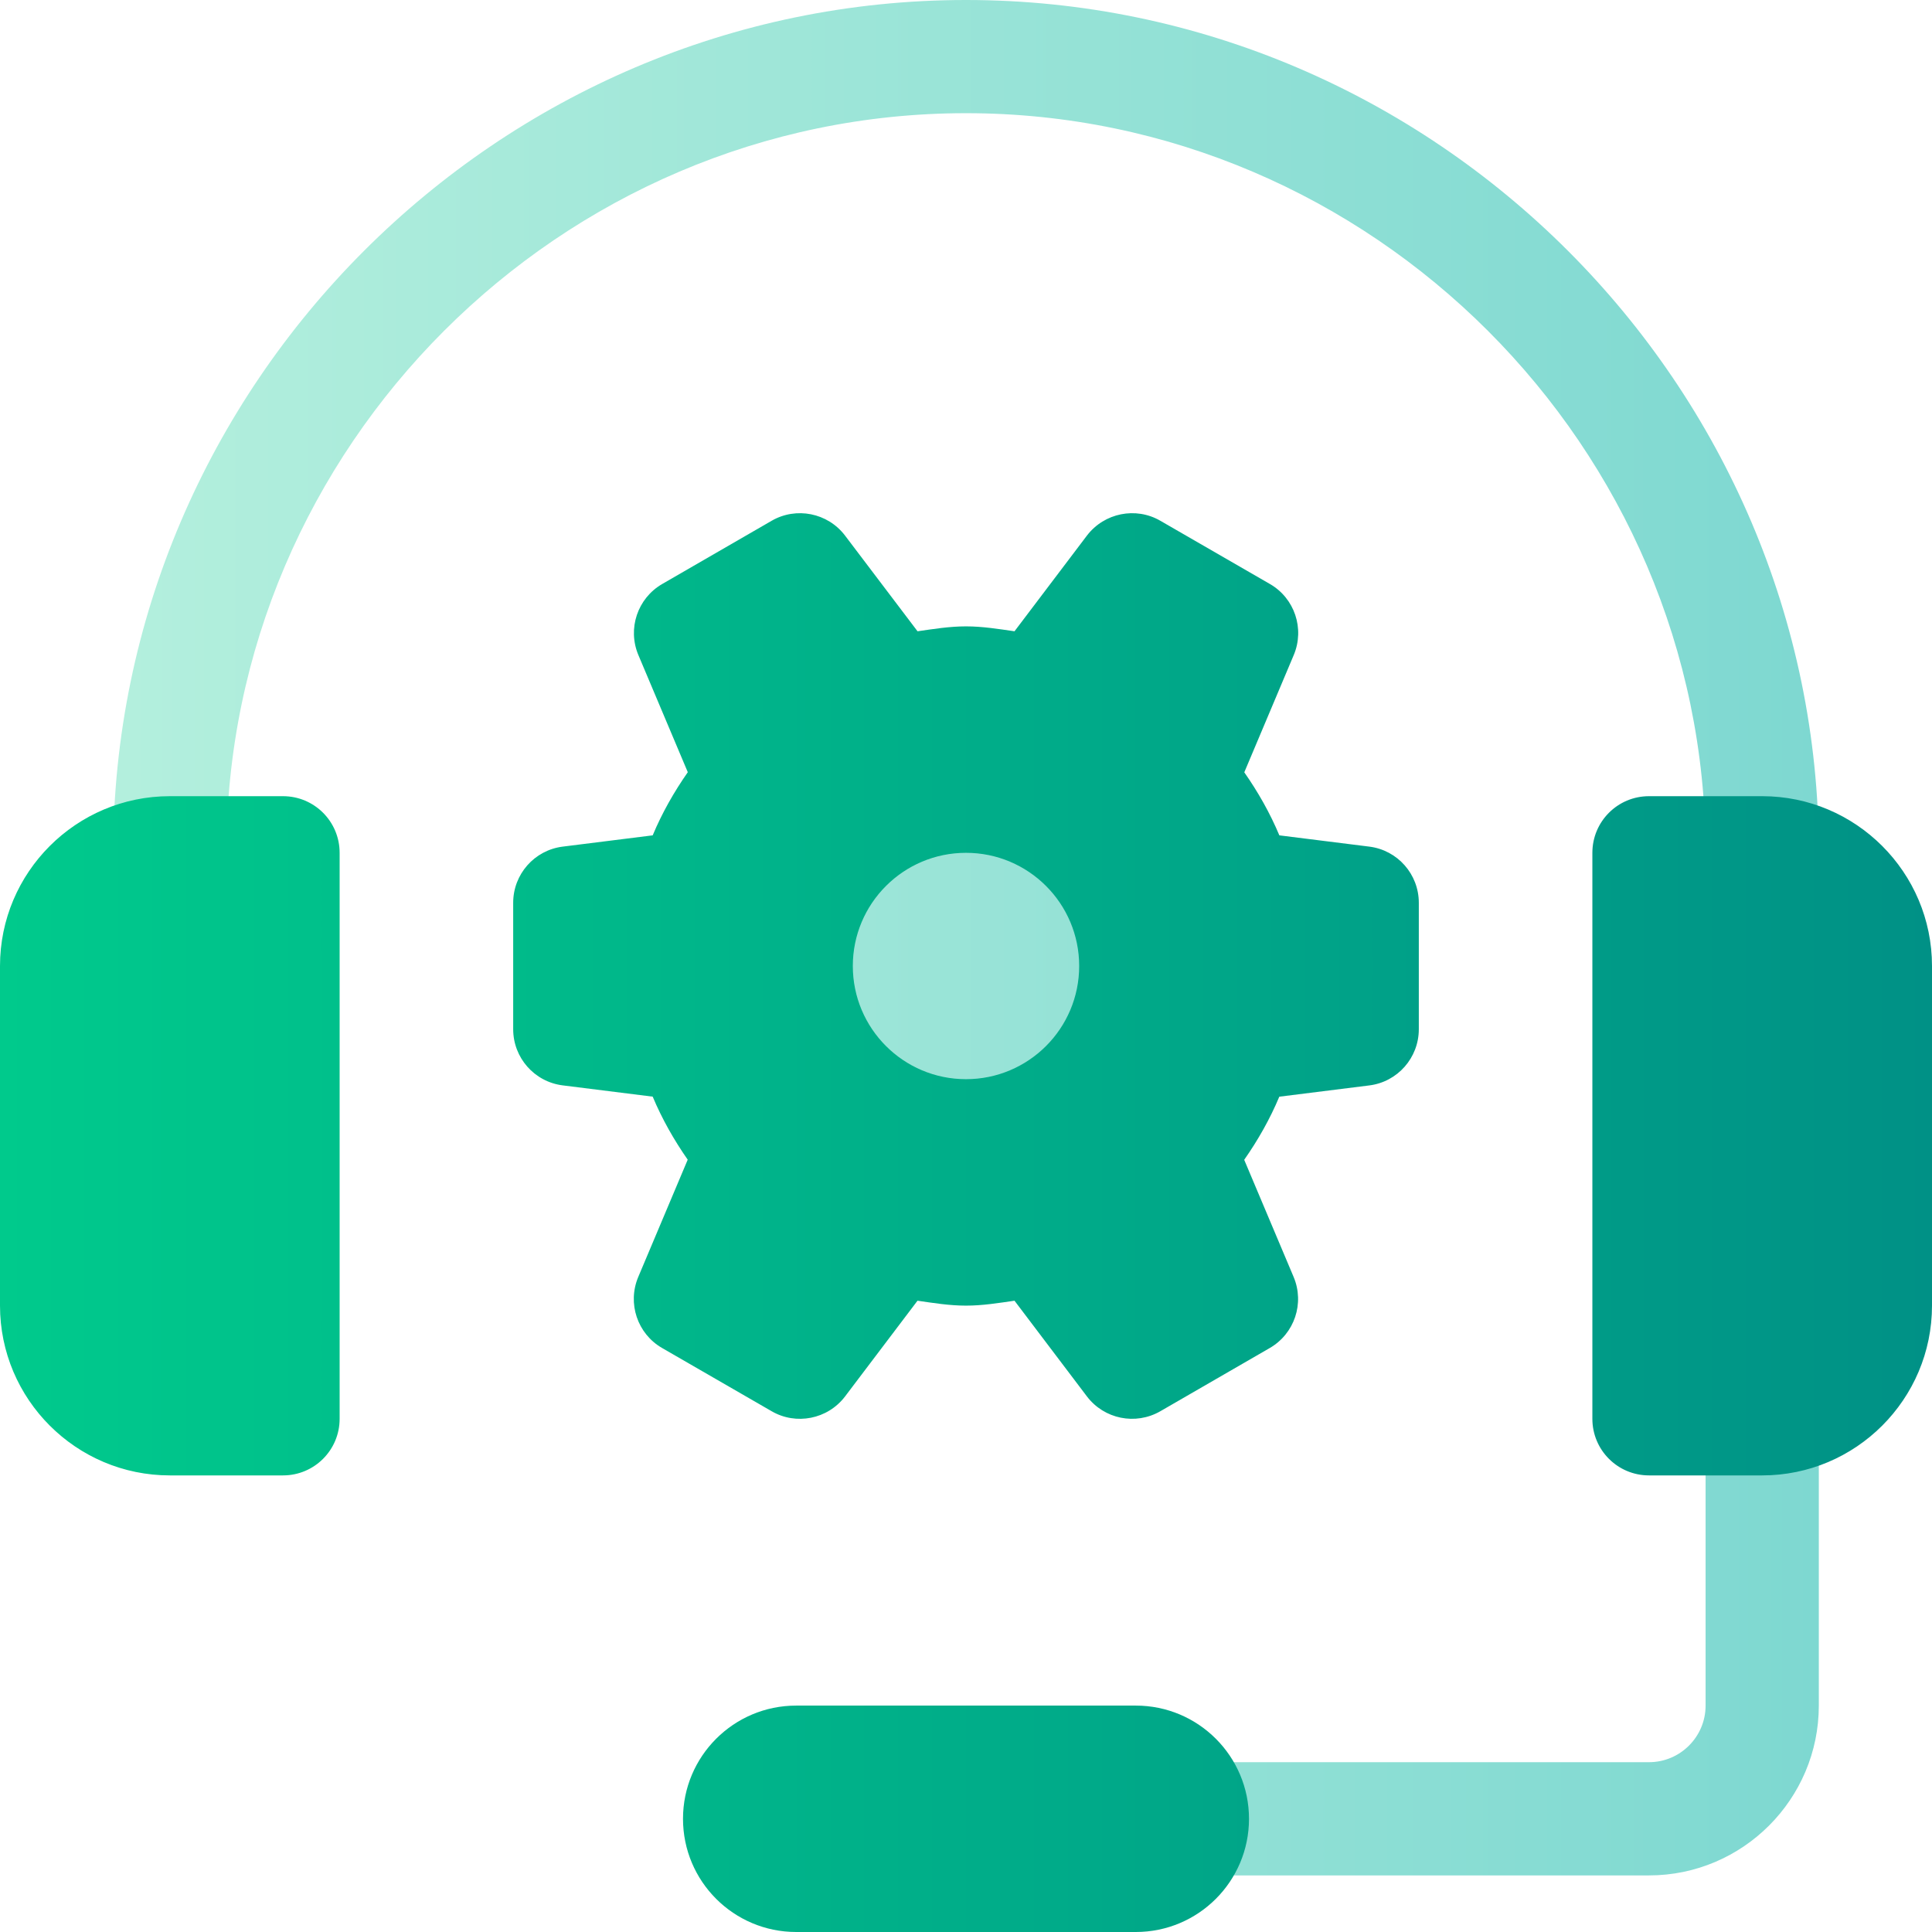 <svg width="48" height="48" viewBox="0 0 48 48" fill="none" xmlns="http://www.w3.org/2000/svg">
<path d="M42.375 21.188C42.375 21.965 43.004 22.594 43.781 22.594C44.559 22.594 45.188 21.965 45.188 21.188C45.188 9.556 35.632 0 24 0C12.368 0 2.812 9.556 2.812 21.188C2.812 21.965 3.441 22.594 4.219 22.594C4.996 22.594 5.625 21.965 5.625 21.188C5.625 11.107 13.92 2.812 24 2.812C34.08 2.812 42.375 11.107 42.375 21.188ZM43.781 33.844C43.004 33.844 42.375 34.473 42.375 35.25V42.375C42.375 43.151 41.743 43.781 40.969 43.781H29.625C28.848 43.781 28.219 44.41 28.219 45.188C28.219 45.965 28.848 46.594 29.625 46.594H40.969C43.295 46.594 45.188 44.701 45.188 42.375V35.25C45.188 34.473 44.559 33.844 43.781 33.844ZM24 19.781C21.67 19.781 19.781 21.67 19.781 24C19.781 26.33 21.67 28.219 24 28.219C26.33 28.219 28.219 26.33 28.219 24C28.219 21.67 26.33 19.781 24 19.781Z" fill="url(#paint0_linear)"/>
<path d="M7.031 19.781H4.219C1.892 19.781 0 21.674 0 24V32.438C0 34.764 1.892 36.656 4.219 36.656H7.031C7.809 36.656 8.438 36.027 8.438 35.25V21.188C8.438 20.41 7.809 19.781 7.031 19.781ZM43.781 19.781H40.969C40.191 19.781 39.562 20.41 39.562 21.188V35.25C39.562 36.027 40.191 36.656 40.969 36.656H43.781C46.108 36.656 48 34.764 48 32.438V24C48 21.674 46.108 19.781 43.781 19.781ZM28.219 42.375H19.781C18.228 42.375 16.969 43.634 16.969 45.188C16.969 46.741 18.228 48 19.781 48H28.219C29.772 48 31.031 46.741 31.031 45.188C31.031 43.634 29.772 42.375 28.219 42.375ZM34.02 21.034L31.785 20.754C31.552 20.198 31.256 19.677 30.914 19.188L32.143 16.274C32.418 15.62 32.165 14.863 31.55 14.509L28.828 12.938C28.221 12.586 27.436 12.74 27.004 13.307L25.205 15.684C24.808 15.627 24.413 15.562 24 15.562C23.588 15.562 23.193 15.627 22.796 15.684L20.996 13.308C20.564 12.738 19.779 12.587 19.172 12.938L16.453 14.509C15.838 14.865 15.585 15.62 15.86 16.274L17.088 19.185C16.746 19.675 16.449 20.196 16.216 20.754L13.981 21.034C13.277 21.122 12.75 21.72 12.75 22.429V25.571C12.75 26.28 13.277 26.878 13.981 26.966L16.216 27.246C16.449 27.802 16.745 28.323 17.086 28.812L15.857 31.726C15.582 32.38 15.835 33.137 16.45 33.491L19.172 35.062C19.775 35.413 20.563 35.264 20.996 34.693L22.795 32.316C23.192 32.373 23.587 32.438 24 32.438C24.413 32.438 24.808 32.373 25.205 32.316L27.004 34.693C27.431 35.256 28.21 35.417 28.828 35.062L31.547 33.491C32.162 33.135 32.415 32.38 32.14 31.726L30.912 28.815C31.254 28.326 31.551 27.804 31.784 27.247L34.02 26.967C34.723 26.879 35.25 26.28 35.25 25.571V22.429C35.25 21.72 34.723 21.122 34.02 21.034ZM24 26.812C22.447 26.812 21.188 25.553 21.188 24C21.188 22.447 22.447 21.188 24 21.188C25.553 21.188 26.812 22.447 26.812 24C26.812 25.553 25.553 26.812 24 26.812Z" fill="url(#paint1_linear)"/>
<defs>
<linearGradient id="paint0_linear" x1="3.094" y1="46.594" x2="45.188" y2="46.594" gradientUnits="userSpaceOnUse">
<stop stop-color="#B3EFDD"/>
<stop offset="1" stop-color="#7ED8D1"/>
</linearGradient>
<linearGradient id="paint1_linear" x1="0" y1="12.75" x2="48" y2="12.75" gradientUnits="userSpaceOnUse">
<stop stop-color="#00CA8C"/>
<stop offset="1" stop-color="#009186"/>
</linearGradient>
</defs>
</svg>
